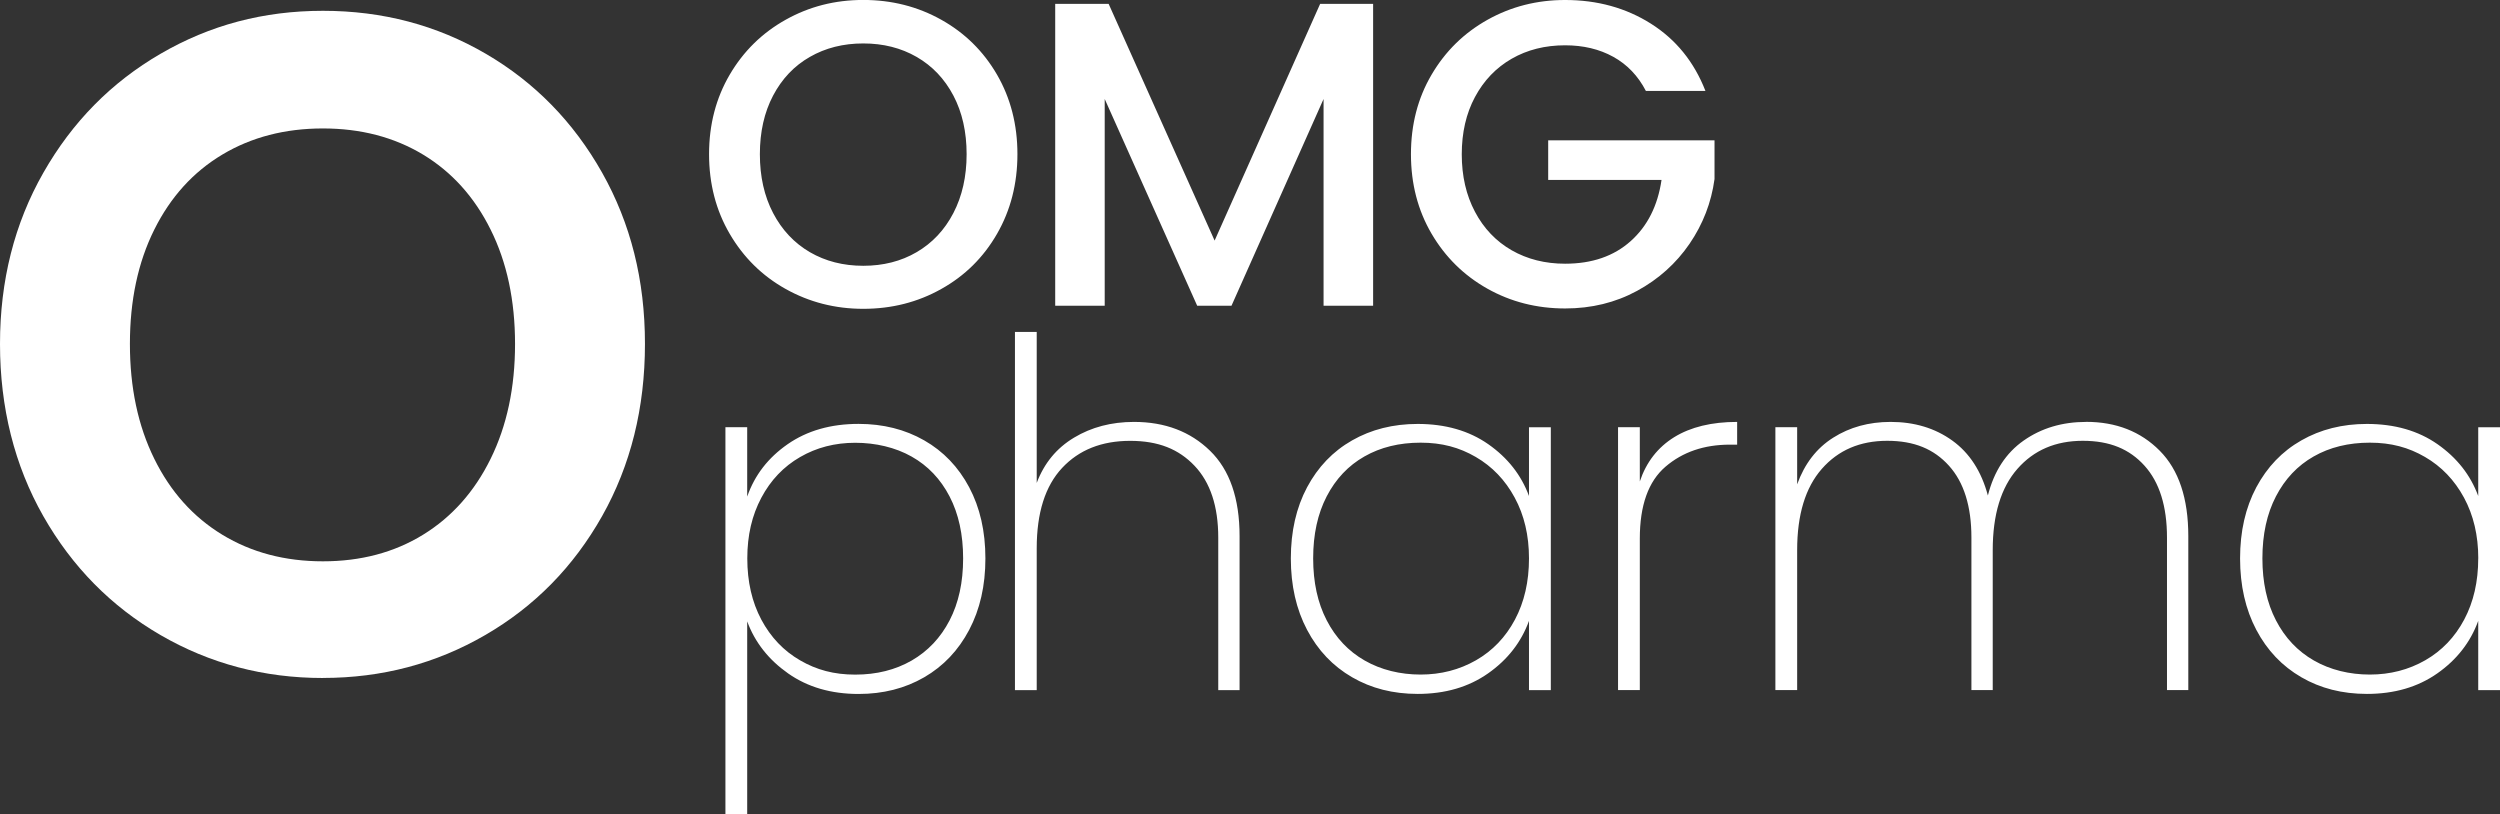 <?xml version="1.0" encoding="UTF-8"?>
<svg id="Lager_1" xmlns="http://www.w3.org/2000/svg" version="1.1" viewBox="0 0 494.95 161.15">
  <rect x="0" y="0" width="494.95" height="161.15" fill="#333333" stroke="none"/>
  <!-- Generator: Adobe Illustrator 29.5.1, SVG Export Plug-In . SVG Version: 2.1.0 Build 141)  -->
  <defs>
    <style>
      .st0 {
        fill: #fff;
      }
    </style>
  </defs>
  <path class="st0" d="M63.93,134.22c11.67,0,22.38-2.83,32.15-8.5,9.76-5.66,17.47-13.51,23.13-23.55,5.65-10.04,8.48-21.4,8.48-34.08s-2.83-23.86-8.48-33.9c-5.66-10.03-13.33-17.89-23.04-23.55-9.7-5.66-20.44-8.5-32.23-8.5s-22.38,2.83-32.14,8.5c-9.76,5.66-17.5,13.52-23.21,23.55C2.86,44.24,0,55.54,0,68.1s2.86,24.04,8.57,34.08c5.71,10.04,13.45,17.89,23.21,23.55,9.76,5.66,20.47,8.5,32.14,8.5M63.93,111.13c-7.5,0-14.14-1.75-19.91-5.26-5.77-3.51-10.27-8.52-13.48-15.05-3.22-6.53-4.82-14.1-4.82-22.72s1.6-16.16,4.82-22.63c3.22-6.47,7.71-11.42,13.48-14.87,5.77-3.45,12.41-5.17,19.91-5.17s14.11,1.73,19.82,5.17c5.71,3.45,10.18,8.4,13.39,14.87,3.22,6.46,4.83,14.01,4.83,22.63s-1.61,16.19-4.83,22.72c-3.21,6.53-7.68,11.54-13.39,15.05-5.71,3.51-12.32,5.26-19.82,5.26"/>
  <path class="st0" d="M170.91,61.14c5.62,0,10.76-1.3,15.43-3.92,4.67-2.6,8.36-6.24,11.05-10.92,2.69-4.67,4.04-9.93,4.04-15.78s-1.35-11.09-4.04-15.74c-2.69-4.64-6.38-8.27-11.05-10.88-4.67-2.61-9.82-3.91-15.43-3.91s-10.68,1.3-15.35,3.91c-4.67,2.61-8.37,6.24-11.09,10.88-2.72,4.64-4.09,9.89-4.09,15.74s1.36,11.11,4.09,15.78c2.73,4.67,6.42,8.31,11.09,10.92,4.67,2.61,9.79,3.92,15.35,3.92M170.91,52.62c-3.96,0-7.48-.9-10.58-2.7-3.09-1.81-5.52-4.39-7.27-7.74-1.75-3.35-2.62-7.23-2.62-11.65s.87-8.28,2.62-11.61c1.75-3.32,4.17-5.88,7.27-7.65,3.09-1.78,6.62-2.67,10.58-2.67s7.48.89,10.57,2.67c3.09,1.78,5.52,4.33,7.27,7.65,1.75,3.32,2.62,7.2,2.62,11.61s-.88,8.3-2.62,11.65c-1.75,3.36-4.17,5.93-7.27,7.74-3.09,1.81-6.62,2.7-10.57,2.7M261.36.77l-20.89,46.86L219.49.77h-10.58v59.76h9.8V19.6l18.31,40.93h6.79l18.23-40.93v40.93h9.81V.77h-10.49ZM337.63,17.97c-2.24-5.73-5.83-10.16-10.79-13.29-4.96-3.13-10.62-4.68-16.98-4.68-5.57,0-10.68,1.3-15.35,3.91-4.67,2.61-8.37,6.24-11.09,10.88-2.73,4.64-4.08,9.89-4.08,15.74s1.36,11.09,4.08,15.74c2.72,4.64,6.41,8.27,11.05,10.88,4.64,2.61,9.77,3.92,15.4,3.92,5.21,0,9.96-1.16,14.23-3.48,4.27-2.32,7.73-5.43,10.4-9.33,2.66-3.9,4.31-8.17,4.94-12.81v-7.66h-32.93v7.83h22.44c-.75,5.1-2.78,9.15-6.11,12.12-3.33,2.98-7.66,4.47-12.98,4.47-3.96,0-7.48-.89-10.58-2.66-3.1-1.78-5.52-4.32-7.26-7.61-1.75-3.3-2.62-7.09-2.62-11.39s.87-8.09,2.62-11.35c1.75-3.27,4.17-5.79,7.26-7.57,3.1-1.78,6.62-2.66,10.58-2.66,3.61,0,6.79.76,9.54,2.28s4.9,3.77,6.45,6.75h11.78Z"/>
  <path class="st0" d="M147.93,98.29v-13.71h-4.31v76.58h4.31v-38.14c1.53,4.15,4.24,7.59,8.1,10.3,3.87,2.72,8.52,4.07,13.95,4.07,4.86,0,9.18-1.1,12.99-3.3,3.8-2.2,6.77-5.33,8.91-9.39,2.14-4.06,3.21-8.77,3.21-14.14s-1.07-10.06-3.21-14.09c-2.14-4.02-5.11-7.12-8.91-9.29-3.8-2.17-8.13-3.26-12.99-3.26-5.49,0-10.18,1.34-14.04,4.02-3.86,2.68-6.53,6.13-8,10.35M190.68,110.55c0,4.73-.89,8.82-2.68,12.27-1.79,3.45-4.3,6.1-7.52,7.96-3.23,1.85-6.94,2.78-11.16,2.78s-7.67-.94-10.92-2.83c-3.26-1.88-5.81-4.57-7.67-8.05-1.85-3.48-2.78-7.52-2.78-12.12s.93-8.54,2.78-12.02c1.85-3.48,4.41-6.17,7.67-8.05,3.26-1.89,6.9-2.83,10.92-2.83s7.94.91,11.16,2.73c3.23,1.82,5.73,4.45,7.52,7.9,1.79,3.45,2.68,7.54,2.68,12.27M224.51,83.53c-4.47,0-8.43,1.04-11.88,3.12-3.45,2.07-5.91,5.06-7.38,8.96v-29.9h-4.31v70.92h4.31v-28.08c0-7.03,1.68-12.33,5.03-15.91,3.35-3.58,7.84-5.36,13.46-5.36s9.62,1.64,12.75,4.93c3.13,3.29,4.7,8.04,4.7,14.23v30.19h4.22v-30.48c0-7.48-1.95-13.12-5.85-16.91-3.9-3.8-8.92-5.71-15.05-5.71M255.56,110.55c0,5.37,1.07,10.08,3.21,14.14,2.14,4.06,5.11,7.19,8.92,9.39,3.8,2.21,8.13,3.3,12.98,3.3,5.43,0,10.08-1.35,13.95-4.07,3.86-2.71,6.56-6.18,8.09-10.39v13.71h4.32v-52.04h-4.32v13.61c-1.53-4.15-4.22-7.57-8.05-10.25-3.83-2.68-8.5-4.02-13.99-4.02-4.86,0-9.18,1.09-12.98,3.26-3.81,2.17-6.77,5.27-8.92,9.29-2.14,4.03-3.21,8.72-3.21,14.09M302.71,110.55c0,4.6-.93,8.64-2.78,12.12-1.85,3.48-4.43,6.17-7.71,8.05-3.29,1.88-6.95,2.83-10.97,2.83s-7.85-.93-11.07-2.78c-3.23-1.85-5.74-4.51-7.52-7.96-1.79-3.45-2.68-7.54-2.68-12.27s.89-8.82,2.68-12.27c1.79-3.45,4.28-6.09,7.47-7.9,3.19-1.82,6.9-2.73,11.12-2.73s7.67.94,10.92,2.83c3.26,1.89,5.83,4.57,7.71,8.05,1.89,3.48,2.83,7.49,2.83,12.02M324.65,95.31v-10.73h-4.31v52.04h4.31v-30c0-6.58,1.7-11.33,5.09-14.23,3.39-2.9,7.63-4.36,12.75-4.36h1.43v-4.5c-5.05,0-9.2,1.01-12.46,3.02-3.26,2.02-5.53,4.94-6.81,8.77M413.01,83.53c-4.73,0-8.85,1.23-12.36,3.69-3.51,2.46-5.88,6.09-7.09,10.88-1.28-4.79-3.63-8.42-7.05-10.88-3.42-2.46-7.49-3.69-12.22-3.69-4.28,0-8.07,1.04-11.35,3.12-3.29,2.07-5.67,5.16-7.14,9.24v-11.31h-4.31v52.04h4.31v-27.7c0-7.03,1.63-12.39,4.89-16.1,3.26-3.71,7.57-5.55,12.94-5.55s9.25,1.64,12.22,4.93c2.97,3.29,4.45,8.04,4.45,14.23v30.19h4.22v-27.7c0-7.03,1.63-12.39,4.89-16.1,3.26-3.71,7.57-5.55,12.94-5.55s9.25,1.64,12.22,4.93c2.97,3.29,4.45,8.04,4.45,14.23v30.19h4.22v-30.48c0-7.48-1.89-13.12-5.66-16.91-3.77-3.8-8.63-5.71-14.57-5.71M443.49,110.55c0,5.37,1.07,10.08,3.21,14.14,2.14,4.06,5.11,7.19,8.92,9.39,3.8,2.21,8.13,3.3,12.98,3.3,5.43,0,10.08-1.35,13.95-4.07,3.86-2.71,6.56-6.18,8.09-10.39v13.71h4.31v-52.04h-4.31v13.61c-1.53-4.15-4.22-7.57-8.05-10.25-3.83-2.68-8.5-4.02-13.99-4.02-4.86,0-9.18,1.09-12.98,3.26-3.81,2.17-6.77,5.27-8.92,9.29-2.14,4.03-3.21,8.72-3.21,14.09M490.64,110.55c0,4.6-.93,8.64-2.78,12.12-1.85,3.48-4.43,6.17-7.71,8.05-3.29,1.88-6.95,2.83-10.97,2.83s-7.85-.93-11.07-2.78c-3.23-1.85-5.74-4.51-7.52-7.96-1.79-3.45-2.68-7.54-2.68-12.27s.89-8.82,2.68-12.27c1.79-3.45,4.28-6.09,7.47-7.9,3.19-1.82,6.9-2.73,11.12-2.73s7.67.94,10.92,2.83c3.26,1.89,5.83,4.57,7.72,8.05,1.88,3.48,2.83,7.49,2.83,12.02"/>
</svg>